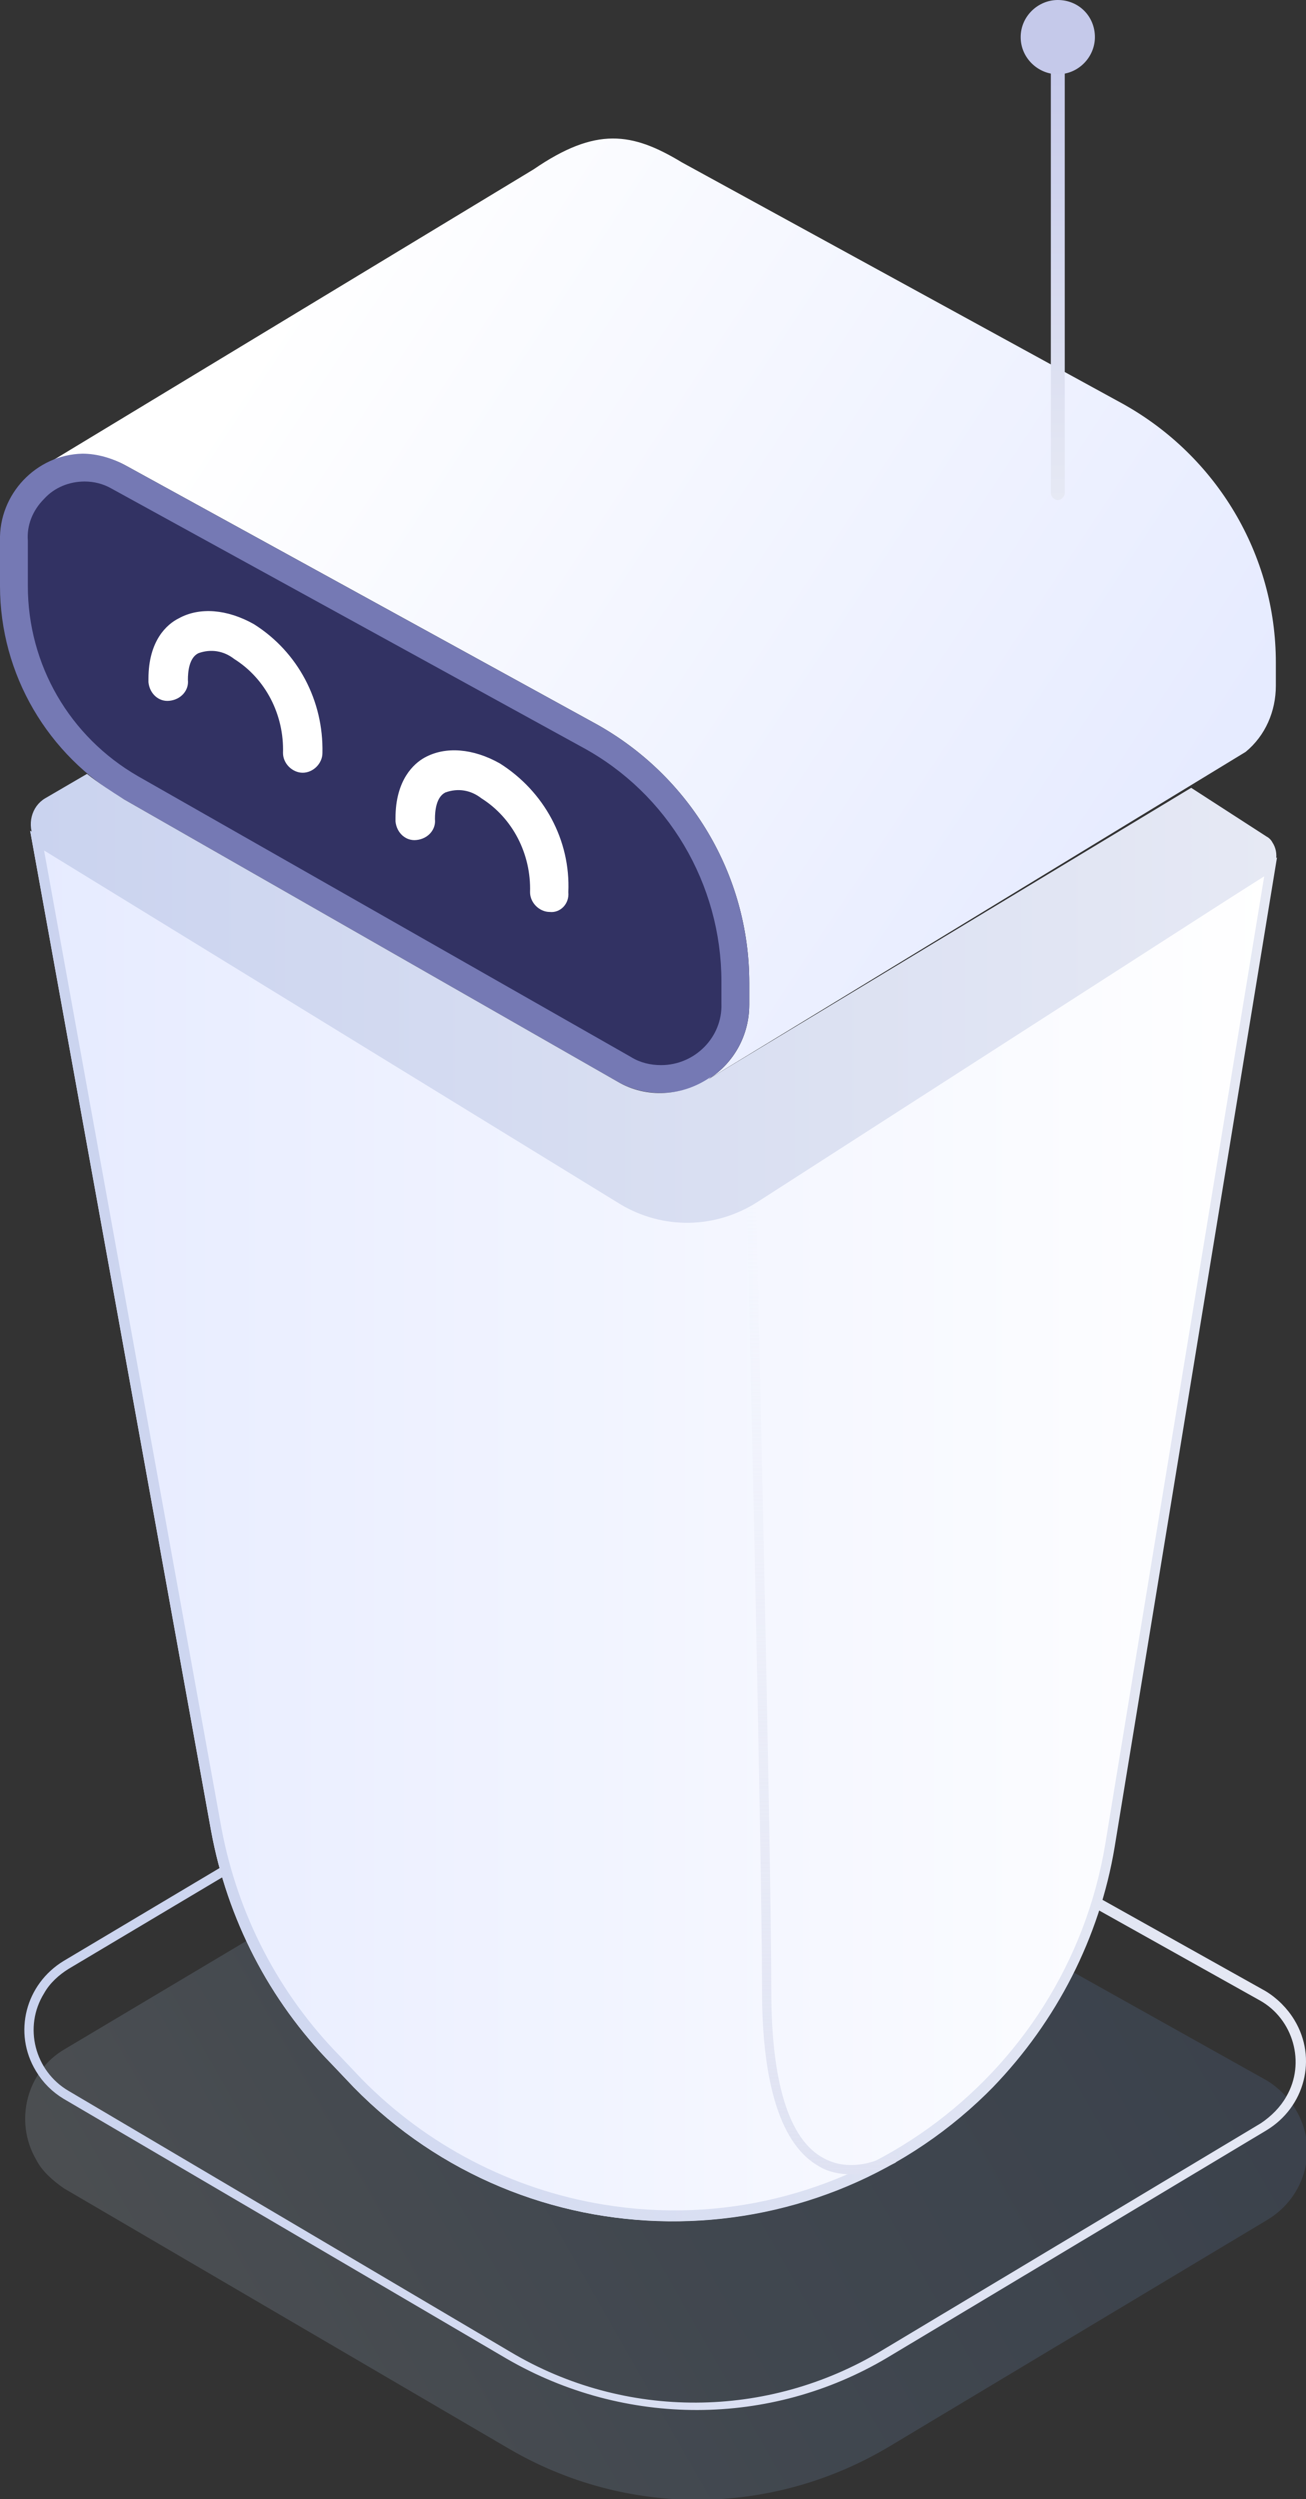 <?xml version="1.0" encoding="utf-8"?>
<svg version="1.1" xmlns="http://www.w3.org/2000/svg" xmlns:xlink="http://www.w3.org/1999/xlink" x="0px" y="0px"
	 viewBox="0 0 112.6 215.4" style="enable-background:new 0 0 112.6 215.4;" xml:space="preserve">
  <rect x="0" y="0" width="112.6" height="215.4" fill="#333333" stroke="none"/>
  <style type="text/css">
  	.st0{opacity:0.15;fill:url(#SVGID_1_);enable-background:new    ;}
  	.st1{fill:url(#SVGID_2_);}
  	.st2{fill:url(#SVGID_3_);}
  	.st3{fill:#7579B4;}
  	.st4{fill:#323263;}
  	.st5{fill:url(#SVGID_4_);}
  	.st6{fill:url(#SVGID_5_);}
  	.st7{fill:#FFFFFF;}
  	.st8{fill:url(#SVGID_6_);}
  	.st9{fill:url(#SVGID_7_);}
  	.st10{fill:#C5C9EA;}
  	.st11{fill:url(#SVGID_8_);}
  </style>

<g id="Calque_1">

		<linearGradient id="SVGID_1_" gradientUnits="userSpaceOnUse" x1="15.502" y1="1220.713" x2="95.451" y2="1175.213" gradientTransform="matrix(1 0 0 1 0 -1012.9)">
		<stop  offset="0" style="stop-color:#D7EBFF"/>
		<stop  offset="0.47" style="stop-color:#91BDF2"/>
		<stop  offset="1" style="stop-color:#6F9CDD"/>
	</linearGradient>
	<path class="st0" d="M5.5,188.6L43.8,211c10.2,6,22.7,5.9,32.8-0.1l32.7-19.6c3.3-2,4.4-6.2,2.4-9.5c-0.6-1-1.5-1.9-2.5-2.5
		l-39.5-22.1c-10-5.6-22.3-5.5-32.2,0.4l-31.9,19c-3.3,1.9-4.4,6.2-2.5,9.5C3.6,187.1,4.5,187.9,5.5,188.6L5.5,188.6z"/>

		<linearGradient id="SVGID_2_" gradientUnits="userSpaceOnUse" x1="2.098" y1="1189.521" x2="112.61" y2="1189.521" gradientTransform="matrix(1 0 0 1 0 -1012.9)">
		<stop  offset="0" style="stop-color:#CAD3EF"/>
		<stop  offset="1" style="stop-color:#E6E9F4"/>
	</linearGradient>
	<path class="st1" d="M53.8,146.3c5.4,0,10.7,1.4,15.3,4l39.5,22.1c2.9,1.6,4,5.4,2.3,8.3c-0.5,0.9-1.3,1.7-2.2,2.3l-32.7,19.6
		c-9.8,5.9-22.1,6-32,0.1L5.9,180.2c-2.9-1.7-3.9-5.5-2.1-8.4c0.5-0.9,1.3-1.6,2.1-2.1l31.9-19C42.7,147.9,48.2,146.3,53.8,146.3
		 M53.9,145.5c-5.8,0-11.5,1.6-16.5,4.5L5.5,169c-3.3,2-4.4,6.2-2.4,9.5c0.6,1,1.4,1.8,2.4,2.4l38.2,22.4
		c10.2,5.9,22.7,5.9,32.8-0.1l32.7-19.6c3.3-2,4.4-6.2,2.4-9.5c-0.6-1-1.5-1.9-2.5-2.5l-39.5-22.1C64.8,146.9,59.4,145.4,53.9,145.5
		L53.9,145.5z"/>

		<linearGradient id="SVGID_3_" gradientUnits="userSpaceOnUse" x1="97.605" y1="1089.038" x2="23.555" y2="1040.238" gradientTransform="matrix(1 0 0 1 0 -1012.9)">
		<stop  offset="0" style="stop-color:#E6EBFF"/>
		<stop  offset="1" style="stop-color:#FFFFFF"/>
	</linearGradient>
	<path class="st2" d="M61.1,93l46.3-28.2c1.7-1.4,2.6-3.5,2.6-5.7v-2c0-9.3-5.1-17.8-13.2-22.3L58.8,14c-4.3-2.6-7.4-3.1-12.8,0.6
		L2.7,40.8c2.5-1.5,5.3-2.2,8.1-0.7l40.6,22.3c8.1,4.5,13.2,13,13.2,22.3v1.9C64.6,89.2,63.3,91.6,61.1,93z"/>
	<path class="st3" d="M10.8,40.1l40.6,22.3c8.1,4.5,13.2,13,13.2,22.3v1.9c0,4.2-3.4,7.6-7.6,7.6c-1.3,0-2.6-0.3-3.8-1L10.7,68.9
		C4.1,65.1,0,58.1,0,50.5v-3.9c-0.1-4,3.1-7.4,7.1-7.5C8.4,39.1,9.7,39.5,10.8,40.1z"/>
	<path class="st4" d="M57,91.8c-0.9,0-1.8-0.2-2.6-0.7L11.9,66.9C6,63.5,2.4,57.3,2.4,50.5v-3.9c-0.1-1.3,0.4-2.6,1.4-3.6
		c0.9-1,2.2-1.5,3.5-1.5c0.8,0,1.6,0.2,2.3,0.6l40.6,22.3c7.4,4,12,11.8,12,20.2v1.9C62.3,89.4,59.9,91.8,57,91.8
		C57.1,91.8,57.1,91.8,57,91.8L57,91.8z"/>

		<linearGradient id="SVGID_4_" gradientUnits="userSpaceOnUse" x1="2.64" y1="1144.397" x2="110.08" y2="1144.397" gradientTransform="matrix(1 0 0 1 0 -1012.9)">
		<stop  offset="0" style="stop-color:#E6EBFF"/>
		<stop  offset="1" style="stop-color:#FFFFFF"/>
	</linearGradient>
	<path class="st5" d="M2.6,71.6l15.6,86.2c1.4,7.6,5,14.6,10.4,20.1l1.9,2c14.9,15.2,39.3,15.4,54.5,0.5c0,0,0,0,0,0l0.5-0.5l0,0
		c5.5-5.7,9.2-12.9,10.5-20.7l14-85.3L64.8,103c-3.3,2.1-7.5,2.1-10.9,0.1L2.6,71.6z"/>

		<linearGradient id="SVGID_5_" gradientUnits="userSpaceOnUse" x1="2.64" y1="1144.398" x2="110.08" y2="1144.398" gradientTransform="matrix(1 0 0 1 0 -1012.9)">
		<stop  offset="0" style="stop-color:#CAD3EF"/>
		<stop  offset="1" style="stop-color:#E6E9F4"/>
	</linearGradient>
	<path class="st6" d="M3.8,73.3l49.7,30.5c3.7,2.2,8.2,2.1,11.8-0.2l43.7-28.1l-13.7,83.4c-3.4,20.5-22.8,34.5-43.3,31.1
		c-7.9-1.3-15.2-5.1-20.8-10.8l-1.9-2c-5.3-5.4-8.8-12.2-10.2-19.6L3.8,73.3 M2.6,71.6l15.6,86.2c1.4,7.6,5,14.6,10.4,20.1l1.9,2
		c14.9,15.2,39.3,15.4,54.5,0.6c0.2-0.2,0.4-0.4,0.6-0.6l0,0c5.5-5.7,9.2-12.9,10.5-20.7l14-85.3L64.8,103
		c-3.3,2.1-7.5,2.1-10.9,0.1L2.6,71.6L2.6,71.6z"/>
	<path class="st7" d="M47.4,78.6L47.4,78.6c-0.9,0-1.7-0.8-1.7-1.7c0.1-3.3-1.5-6.4-4.2-8.1c-0.9-0.7-2-0.9-3.1-0.5
		c-0.8,0.4-0.9,1.6-0.9,2.3c0.1,0.9-0.6,1.7-1.6,1.8c-0.9,0.1-1.7-0.6-1.8-1.6l0,0v-0.3c0-3.3,1.6-4.7,2.5-5.2
		c1.8-1,4.2-0.8,6.5,0.5c3.8,2.4,6.1,6.6,5.9,11.1C49.1,77.9,48.3,78.7,47.4,78.6C47.4,78.7,47.4,78.7,47.4,78.6L47.4,78.6z"/>
	<path class="st7" d="M26.1,66.6L26.1,66.6c-0.9,0-1.7-0.8-1.7-1.7c0.1-3.3-1.5-6.4-4.2-8.1c-0.9-0.7-2-0.9-3.1-0.5
		c-0.8,0.4-0.9,1.6-0.9,2.3c0.1,0.9-0.6,1.7-1.6,1.8c-0.9,0.1-1.7-0.6-1.8-1.6l0,0v-0.3c0-3.3,1.6-4.7,2.6-5.2
		c1.8-1,4.2-0.8,6.5,0.5c3.8,2.4,6,6.6,5.9,11.1C27.8,65.8,27,66.6,26.1,66.6C26.1,66.6,26.1,66.6,26.1,66.6L26.1,66.6z"/>

		<linearGradient id="SVGID_6_" gradientUnits="userSpaceOnUse" x1="2.629" y1="1098.707" x2="110.04" y2="1098.707" gradientTransform="matrix(1 0 0 1 0 -1012.9)">
		<stop  offset="0" style="stop-color:#CAD3EF"/>
		<stop  offset="1" style="stop-color:#E6E9F4"/>
	</linearGradient>
	<path class="st8" d="M102.7,67.9L61.1,93l0.2-0.2c-2.4,1.7-5.6,1.9-8.1,0.4L10.7,68.9c-1.1-0.7-2.2-1.4-3.2-2.2l-3.6,2.1
		c-1.2,0.7-1.6,2.3-0.9,3.6c0.2,0.4,0.5,0.7,0.9,0.9l49.9,30.3c3.5,1.9,7.7,1.8,11.1-0.3l44.3-27.9c0.9-0.6,1.1-1.9,0.5-2.8
		c-0.1-0.2-0.3-0.4-0.5-0.5L102.7,67.9z"/>

		<linearGradient id="SVGID_7_" gradientUnits="userSpaceOnUse" x1="91.18" y1="1017.33" x2="91.18" y2="1055.97" gradientTransform="matrix(1 0 0 1 0 -1012.9)">
		<stop  offset="0" style="stop-color:#C5C9EA"/>
		<stop  offset="1" style="stop-color:#E6E9F4"/>
	</linearGradient>
	<path class="st9" d="M91.2,43.1c-0.3,0-0.6-0.3-0.6-0.6V5.1c0-0.3,0.3-0.6,0.6-0.6c0.3,0,0.6,0.3,0.6,0.6l0,0v37.4
		C91.8,42.8,91.5,43.1,91.2,43.1z"/>
	<path class="st10" d="M94.4,3.2c0,1.7-1.4,3.2-3.2,3.2c-1.7,0-3.2-1.4-3.2-3.2S89.5,0,91.2,0c0,0,0,0,0,0l0,0
		C93,0,94.4,1.4,94.4,3.2C94.4,3.1,94.4,3.1,94.4,3.2L94.4,3.2z"/>

		<linearGradient id="SVGID_8_" gradientUnits="userSpaceOnUse" x1="70.854" y1="1200.31" x2="70.854" y2="1116.23" gradientTransform="matrix(1 0 0 1 0 -1012.9)">
		<stop  offset="0" style="stop-color:#DFE2F2"/>
		<stop  offset="1" style="stop-color:#E6E9F4;stop-opacity:0"/>
	</linearGradient>
	<path class="st11" d="M73.4,187.4c-1,0-2-0.2-2.8-0.7c-3.2-1.8-4.9-6.9-4.9-15.2c0-12.3-1.3-67.2-1.3-67.7c0-0.2,0.2-0.4,0.4-0.4
		c0.2,0,0.4,0.2,0.4,0.4c0,0,0,0,0,0l0,0c0,0.6,1.3,55.5,1.3,67.8c0,7.8,1.5,12.8,4.5,14.4c2.7,1.5,5.7-0.3,5.7-0.3
		c0.2-0.1,0.5,0,0.6,0.2c0.1,0.2,0,0.4-0.1,0.5l0,0C76,187,74.7,187.4,73.4,187.4z"/>
</g>
<g id="clip_eye">
	<ellipse transform="matrix(0.5 -0.866 0.866 0.5 -39.417 47.652)" class="st4" cx="21.6" cy="58" rx="0" ry="0"/>
</g>
</svg>
